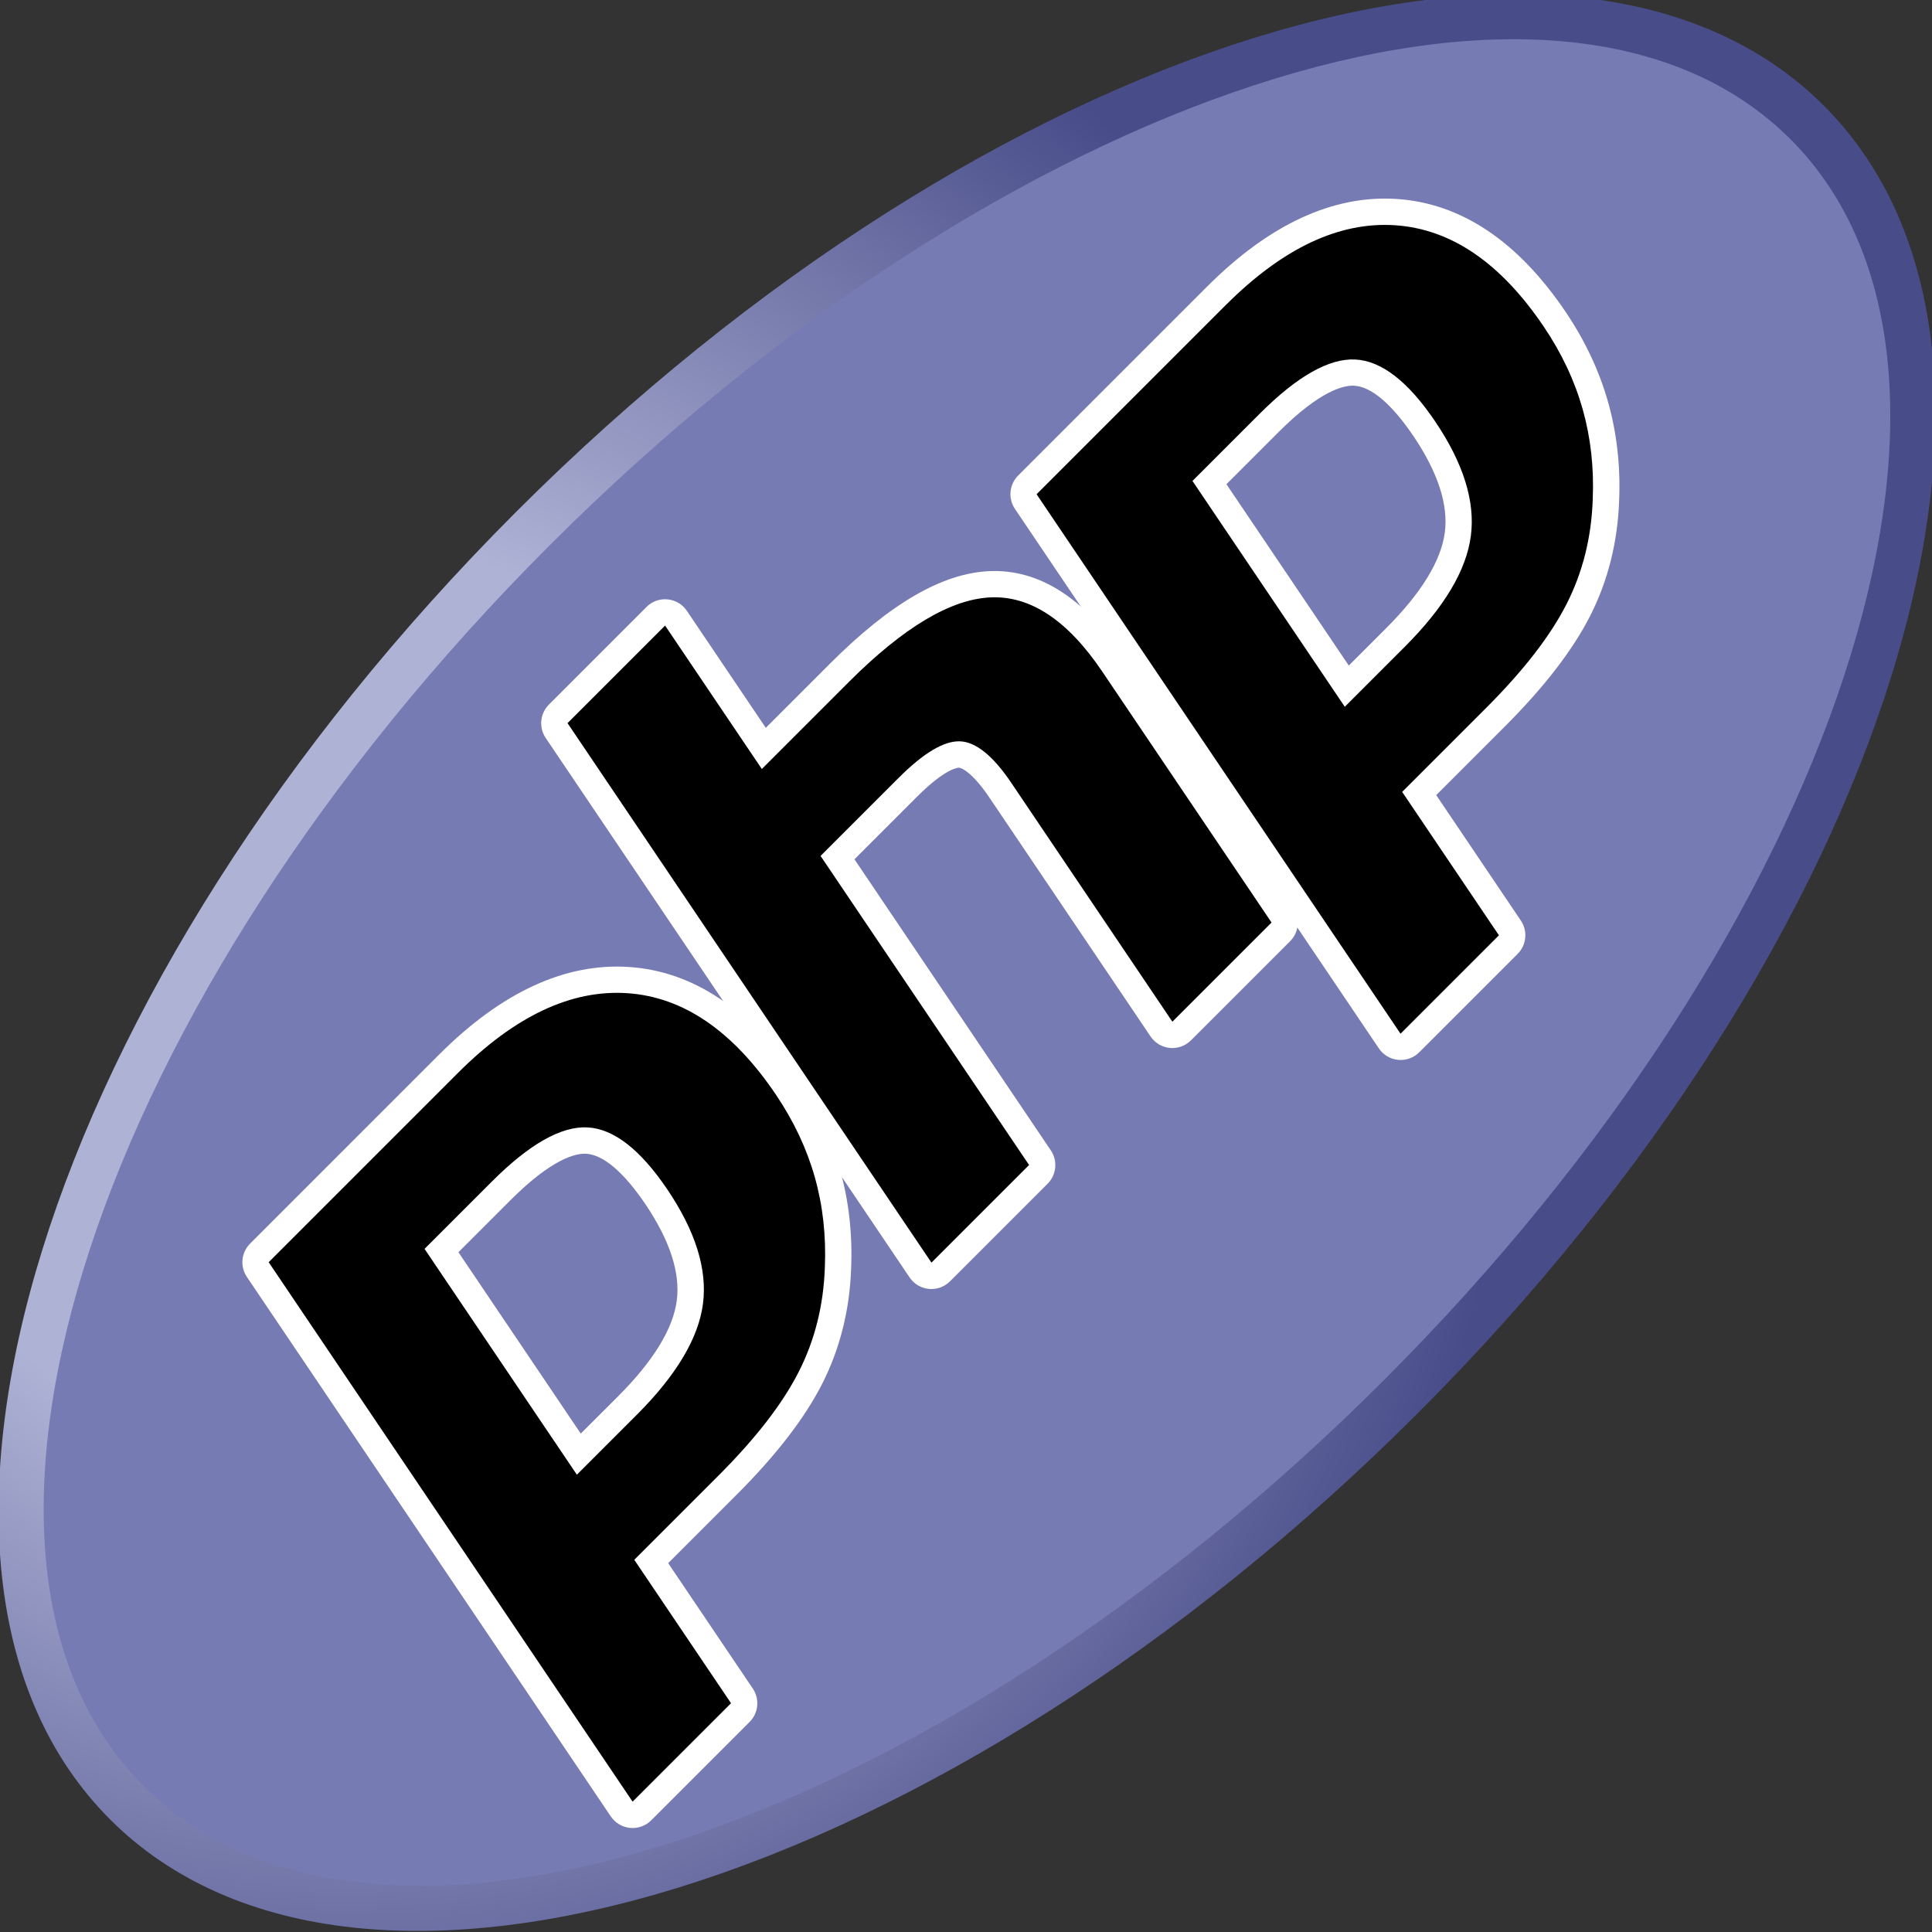 <svg xmlns="http://www.w3.org/2000/svg" width="48" viewBox="0 0 48 48" height="48">
  <rect x="0" y="0" width="48" height="48" fill="#333333" stroke="none"/>
  <title>
    Official PHP Logo
  </title>
  <defs>
    <clipPath id="a">
      <path d="M11.52 162C11.52 81.677 135.307 16.56 288 16.56S564.48 81.678 564.48 162 440.693 307.44 288 307.44 11.52 242.32 11.52 162"/>
    </clipPath>
    <radialGradient spreadMethod="pad" r="1" id="b" gradientUnits="userSpaceOnUse" gradientTransform="matrix(363.058,0,0,-363.058,177.52,256.307)" fy="0" fx="0" cy="0" cx="0">
      <stop offset="0" stop-color="#aeb2d5"/>
      <stop offset=".3" stop-color="#aeb2d5"/>
      <stop offset=".75" stop-color="#484c89"/>
      <stop offset="1" stop-color="#484c89"/>
    </radialGradient>
    <clipPath id="c">
      <path d="M0 324h576V0H0v324z"/>
    </clipPath>
    <clipPath id="d">
      <path d="M0 324h576V0H0v324z"/>
    </clipPath>
  </defs>
  <g clip-path="url(#a)" transform="matrix(0.077,-0.077,-0.077,-0.077,14.322,58.564)">
    <path d="M11.52 162C11.52 81.677 135.307 16.56 288 16.56S564.48 81.678 564.48 162 440.693 307.44 288 307.44 11.52 242.32 11.52 162" fill="url(#b)"/>
  </g>
  <g clip-path="url(#c)" transform="matrix(0.077,-0.077,-0.077,-0.077,14.322,58.564)">
    <path d="M288 27.36c146.73 0 265.68 60.28 265.68 134.64 0 74.36-118.95 134.64-265.68 134.64-146.73 0-265.68-60.28-265.68-134.64C22.32 87.64 141.27 27.36 288 27.36" fill="#777bb3"/>
  </g>
  <g clip-path="url(#d)" transform="matrix(0.077,-0.077,-0.077,-0.077,14.322,58.564)">
    <path d="M161.734 145.307c12.065 0 21.072 2.225 26.77 6.61 5.64 4.342 9.533 11.863 11.574 22.354 1.903 9.81 1.178 16.66-2.154 20.35-3.407 3.78-10.773 5.69-21.893 5.69h-19.28l-10.69-55h15.68zM98.67 77.557c-.894 0-1.744.4-2.313 1.092-.57.69-.8 1.6-.63 2.48l28.328 145.75c.274 1.41 1.51 2.42 2.945 2.42h61.054c19.188 0 33.47-5.21 42.447-15.49 9.03-10.33 11.82-24.78 8.29-42.92-1.43-7.4-3.9-14.27-7.34-20.41-3.44-6.16-7.98-11.85-13.51-16.93-6.61-6.2-14.1-10.69-22.23-13.33-8-2.61-18.28-3.93-30.55-3.93h-24.72l-7.06-36.32c-.27-1.41-1.5-2.43-2.94-2.43H98.68z"/>
    <path d="M159.224 197.307h16.808c13.42 0 18.083-2.945 19.667-4.7 2.62-2.914 3.12-9.058 1.43-17.767-1.9-9.75-5.42-16.663-10.46-20.545-5.16-3.974-13.56-5.988-24.94-5.988H149.7l9.524 49zm28.83 35H127c-2.872 0-5.34-2.036-5.89-4.855L92.784 81.702c-.342-1.76.12-3.58 1.26-4.962 1.14-1.383 2.837-2.183 4.63-2.183h31.75c2.872 0 5.34 2.036 5.89 4.855l6.587 33.895h22.25c12.58 0 23.18 1.372 31.48 4.077 8.54 2.775 16.4 7.48 23.36 13.984 5.75 5.292 10.49 11.232 14.08 17.657 3.59 6.427 6.17 13.594 7.67 21.302 3.72 19.104.7 34.402-8.97 45.466-9.57 10.958-24.61 16.514-44.7 16.514m-45.63-90h19.318c12.8 0 22.334 2.41 28.6 7.234 6.265 4.83 10.49 12.88 12.69 24.16 2.1 10.83 1.14 18.48-2.874 22.93-4.02 4.45-12.06 6.68-24.12 6.68h-21.76l-11.856-61m45.63 84c18.368 0 31.767-4.82 40.19-14.46 8.42-9.64 10.956-23.1 7.596-40.37-1.38-7.11-3.72-13.62-7.01-19.52-3.296-5.9-7.6-11.29-12.92-16.18-6.34-5.93-13.384-10.16-21.134-12.68-7.75-2.52-17.62-3.78-29.62-3.78h-27.2l-7.53-38.75H98.68L127 226.31h61.055" fill="#fff"/>
    <path d="M311.583 116.307c-.896 0-1.745.4-2.314 1.092-.58.69-.81 1.6-.64 2.48l12.53 64.48c1.19 6.13.9 10.53-.83 12.39-1.06 1.13-4.23 3.04-13.61 3.04h-22.7l-15.76-81.07c-.276-1.41-1.51-2.43-2.947-2.43h-31.5c-.893 0-1.74.4-2.31 1.09-.57.69-.8 1.6-.63 2.48l28.33 145.75c.272 1.41 1.51 2.423 2.943 2.423h31.5c.897 0 1.746-.4 2.316-1.09.57-.693.8-1.6.63-2.48l-6.836-35.18h24.42c18.606 0 31.22-3.28 38.57-10.03 7.49-6.884 9.827-17.89 6.947-32.72l-13.18-67.824c-.274-1.41-1.508-2.428-2.945-2.428h-32z"/>
    <path d="M293.66 271.057h-31.5c-2.872 0-5.34-2.036-5.89-4.855l-28.327-145.75c-.342-1.76.12-3.58 1.26-4.962 1.14-1.383 2.838-2.183 4.63-2.183h31.5c2.872 0 5.342 2.036 5.89 4.855l15.283 78.645h20.23c9.362 0 11.327-2 11.406-2.086.568-.61 1.315-3.44.082-9.78l-12.53-64.49c-.343-1.75.12-3.57 1.26-4.96 1.14-1.38 2.837-2.18 4.63-2.18h32c2.87 0 5.34 2.04 5.89 4.86L362.652 186c3.093 15.92.447 27.864-7.86 35.5-7.93 7.28-21.21 10.82-40.6 10.82h-20.784l6.143 31.605c.35 1.76-.12 3.58-1.26 4.96-1.14 1.384-2.83 2.185-4.63 2.185m0-6l-7.53-38.75h28.07c17.66 0 29.84-3.084 36.54-9.24 6.71-6.16 8.71-16.14 6.03-29.94l-13.18-67.823h-32l12.54 64.49c1.43 7.335.9 12.34-1.57 15.007-2.474 2.668-7.743 4.004-15.802 4.004h-25.18l-16.225-83.5h-31.5l28.328 145.75h31.5" fill="#fff"/>
    <path d="M409.55 145.307c12.065 0 21.072 2.225 26.77 6.61 5.64 4.34 9.533 11.862 11.575 22.354 1.903 9.81 1.178 16.66-2.155 20.35-3.407 3.78-10.773 5.69-21.893 5.69h-19.28l-10.69-55h15.673zm-63.062-67.75c-.895 0-1.745.4-2.314 1.092-.57.69-.802 1.6-.63 2.48l28.327 145.75c.28 1.41 1.51 2.42 2.95 2.42h61.06c19.19 0 33.47-5.21 42.45-15.49 9.03-10.33 11.81-24.77 8.28-42.92-1.43-7.4-3.9-14.27-7.34-20.41-3.44-6.16-7.98-11.85-13.51-16.93-6.61-6.2-14.1-10.69-22.23-13.33-8-2.61-18.28-3.93-30.55-3.93h-24.73l-7.05-36.32c-.272-1.41-1.51-2.43-2.943-2.43H346.5z"/>
    <path d="M407.04 197.307h16.807c13.42 0 18.083-2.945 19.667-4.7 2.63-2.914 3.125-9.058 1.435-17.766-1.9-9.75-5.42-16.66-10.46-20.54-5.16-3.97-13.56-5.99-24.94-5.99h-12.04l9.52 49zm28.83 35h-61.054c-2.872 0-5.34-2.036-5.89-4.855L340.6 81.702c-.343-1.76.12-3.58 1.258-4.962 1.14-1.383 2.838-2.183 4.63-2.183h31.75c2.872 0 5.342 2.036 5.89 4.855l6.587 33.895h22.25c12.58 0 23.173 1.372 31.478 4.077 8.54 2.775 16.4 7.48 23.356 13.986 5.75 5.29 10.48 11.23 14.07 17.655 3.59 6.427 6.17 13.594 7.67 21.302 3.71 19.105.69 34.403-8.97 45.467-9.57 10.957-24.61 16.513-44.71 16.513m-45.64-90h19.31c12.8 0 22.332 2.41 28.6 7.234 6.264 4.83 10.49 12.88 12.69 24.16 2.1 10.83 1.14 18.48-2.876 22.93-4.02 4.45-12.06 6.68-24.12 6.68h-21.75l-11.857-61m45.63 84c18.367 0 31.766-4.82 40.19-14.46 8.42-9.64 10.955-23.1 7.595-40.37-1.384-7.11-3.723-13.62-7.016-19.52-3.298-5.9-7.603-11.29-12.923-16.18-6.34-5.93-13.38-10.16-21.13-12.68-7.75-2.52-17.62-3.78-29.62-3.78h-27.2l-7.53-38.75h-31.75l28.32 145.75h61.055" fill="#fff"/>
  </g>
</svg>
